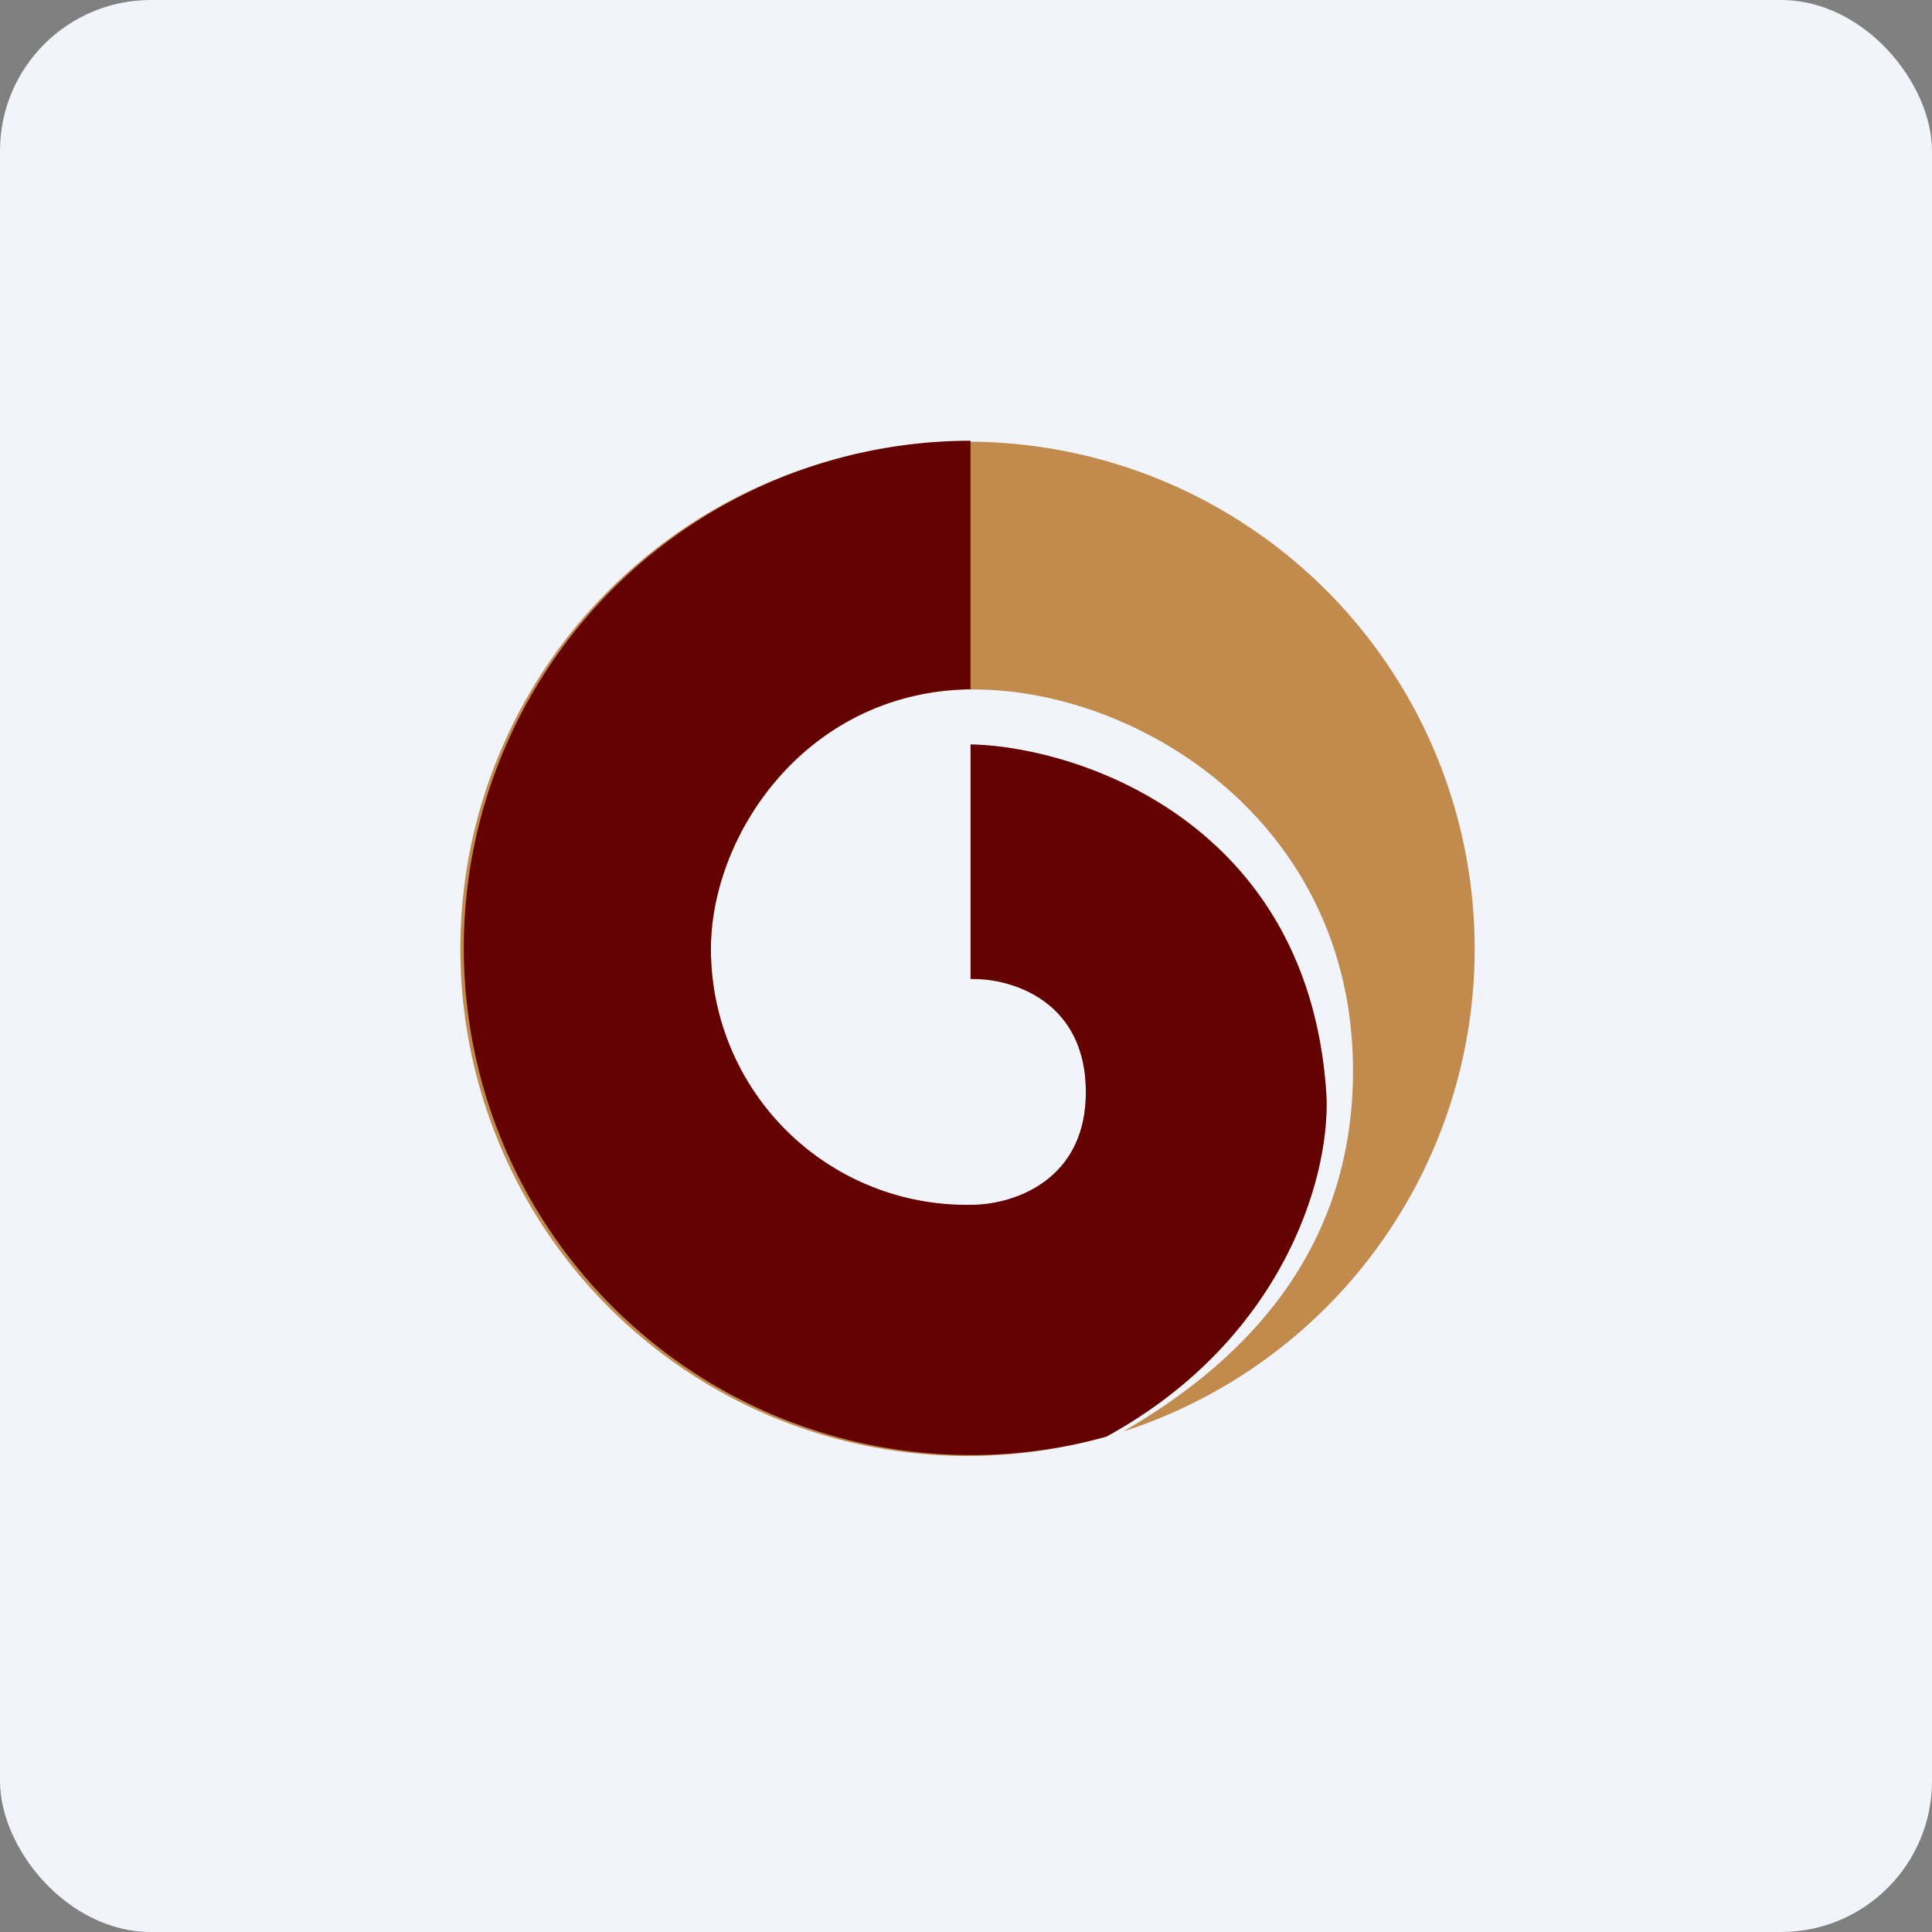 <!-- by FastBull --><svg xmlns="http://www.w3.org/2000/svg" width="64" height="64" viewBox="0 0 64 64"><rect x="0" y="0" width="64" height="64" fill="#808080" stroke="none"/><rect x="0" y="0" width="64" height="64" rx="5" ry="5" fill="#f2f4fb" /><path fill="#f2f4fb" d="M 2.75,2 L 61.55,2 L 61.55,60.80 L 2.75,60.80 L 2.75,2" /><path d="M 37.21,47.42 A 16.80,16.80 0 1,0 36.65,47.59 C 42.58,44.34 44.12,38.84 43.93,36.15 C 43.30,27.21 35.71,24.74 32.19,24.67 L 32.19,32.44 C 33.44,32.40 35.94,33.09 35.97,36.14 C 36,39.18 33.48,39.92 32.19,39.92 A 8.47,8.47 0 0,1 23.55,31.44 C 23.55,27.63 26.74,22.88 32.19,22.84 C 37.65,22.80 44.82,27.19 44.82,35.47 C 44.82,41.91 40.63,45.43 37.21,47.42 L 37.21,47.42" fill="#c08b4d" /><path d="M 32.15,14.60 A 16.80,16.80 0 1,0 36.65,47.59 C 42.58,44.34 44.12,38.84 43.93,36.15 C 43.30,27.20 35.67,24.73 32.15,24.66 L 32.15,32.43 C 33.40,32.39 35.94,33.08 35.97,36.12 C 36,39.17 33.48,39.91 32.19,39.91 A 8.47,8.47 0 0,1 23.55,31.43 C 23.55,27.63 26.72,22.91 32.15,22.83 L 32.15,14.60" fill="#630200" /></svg>